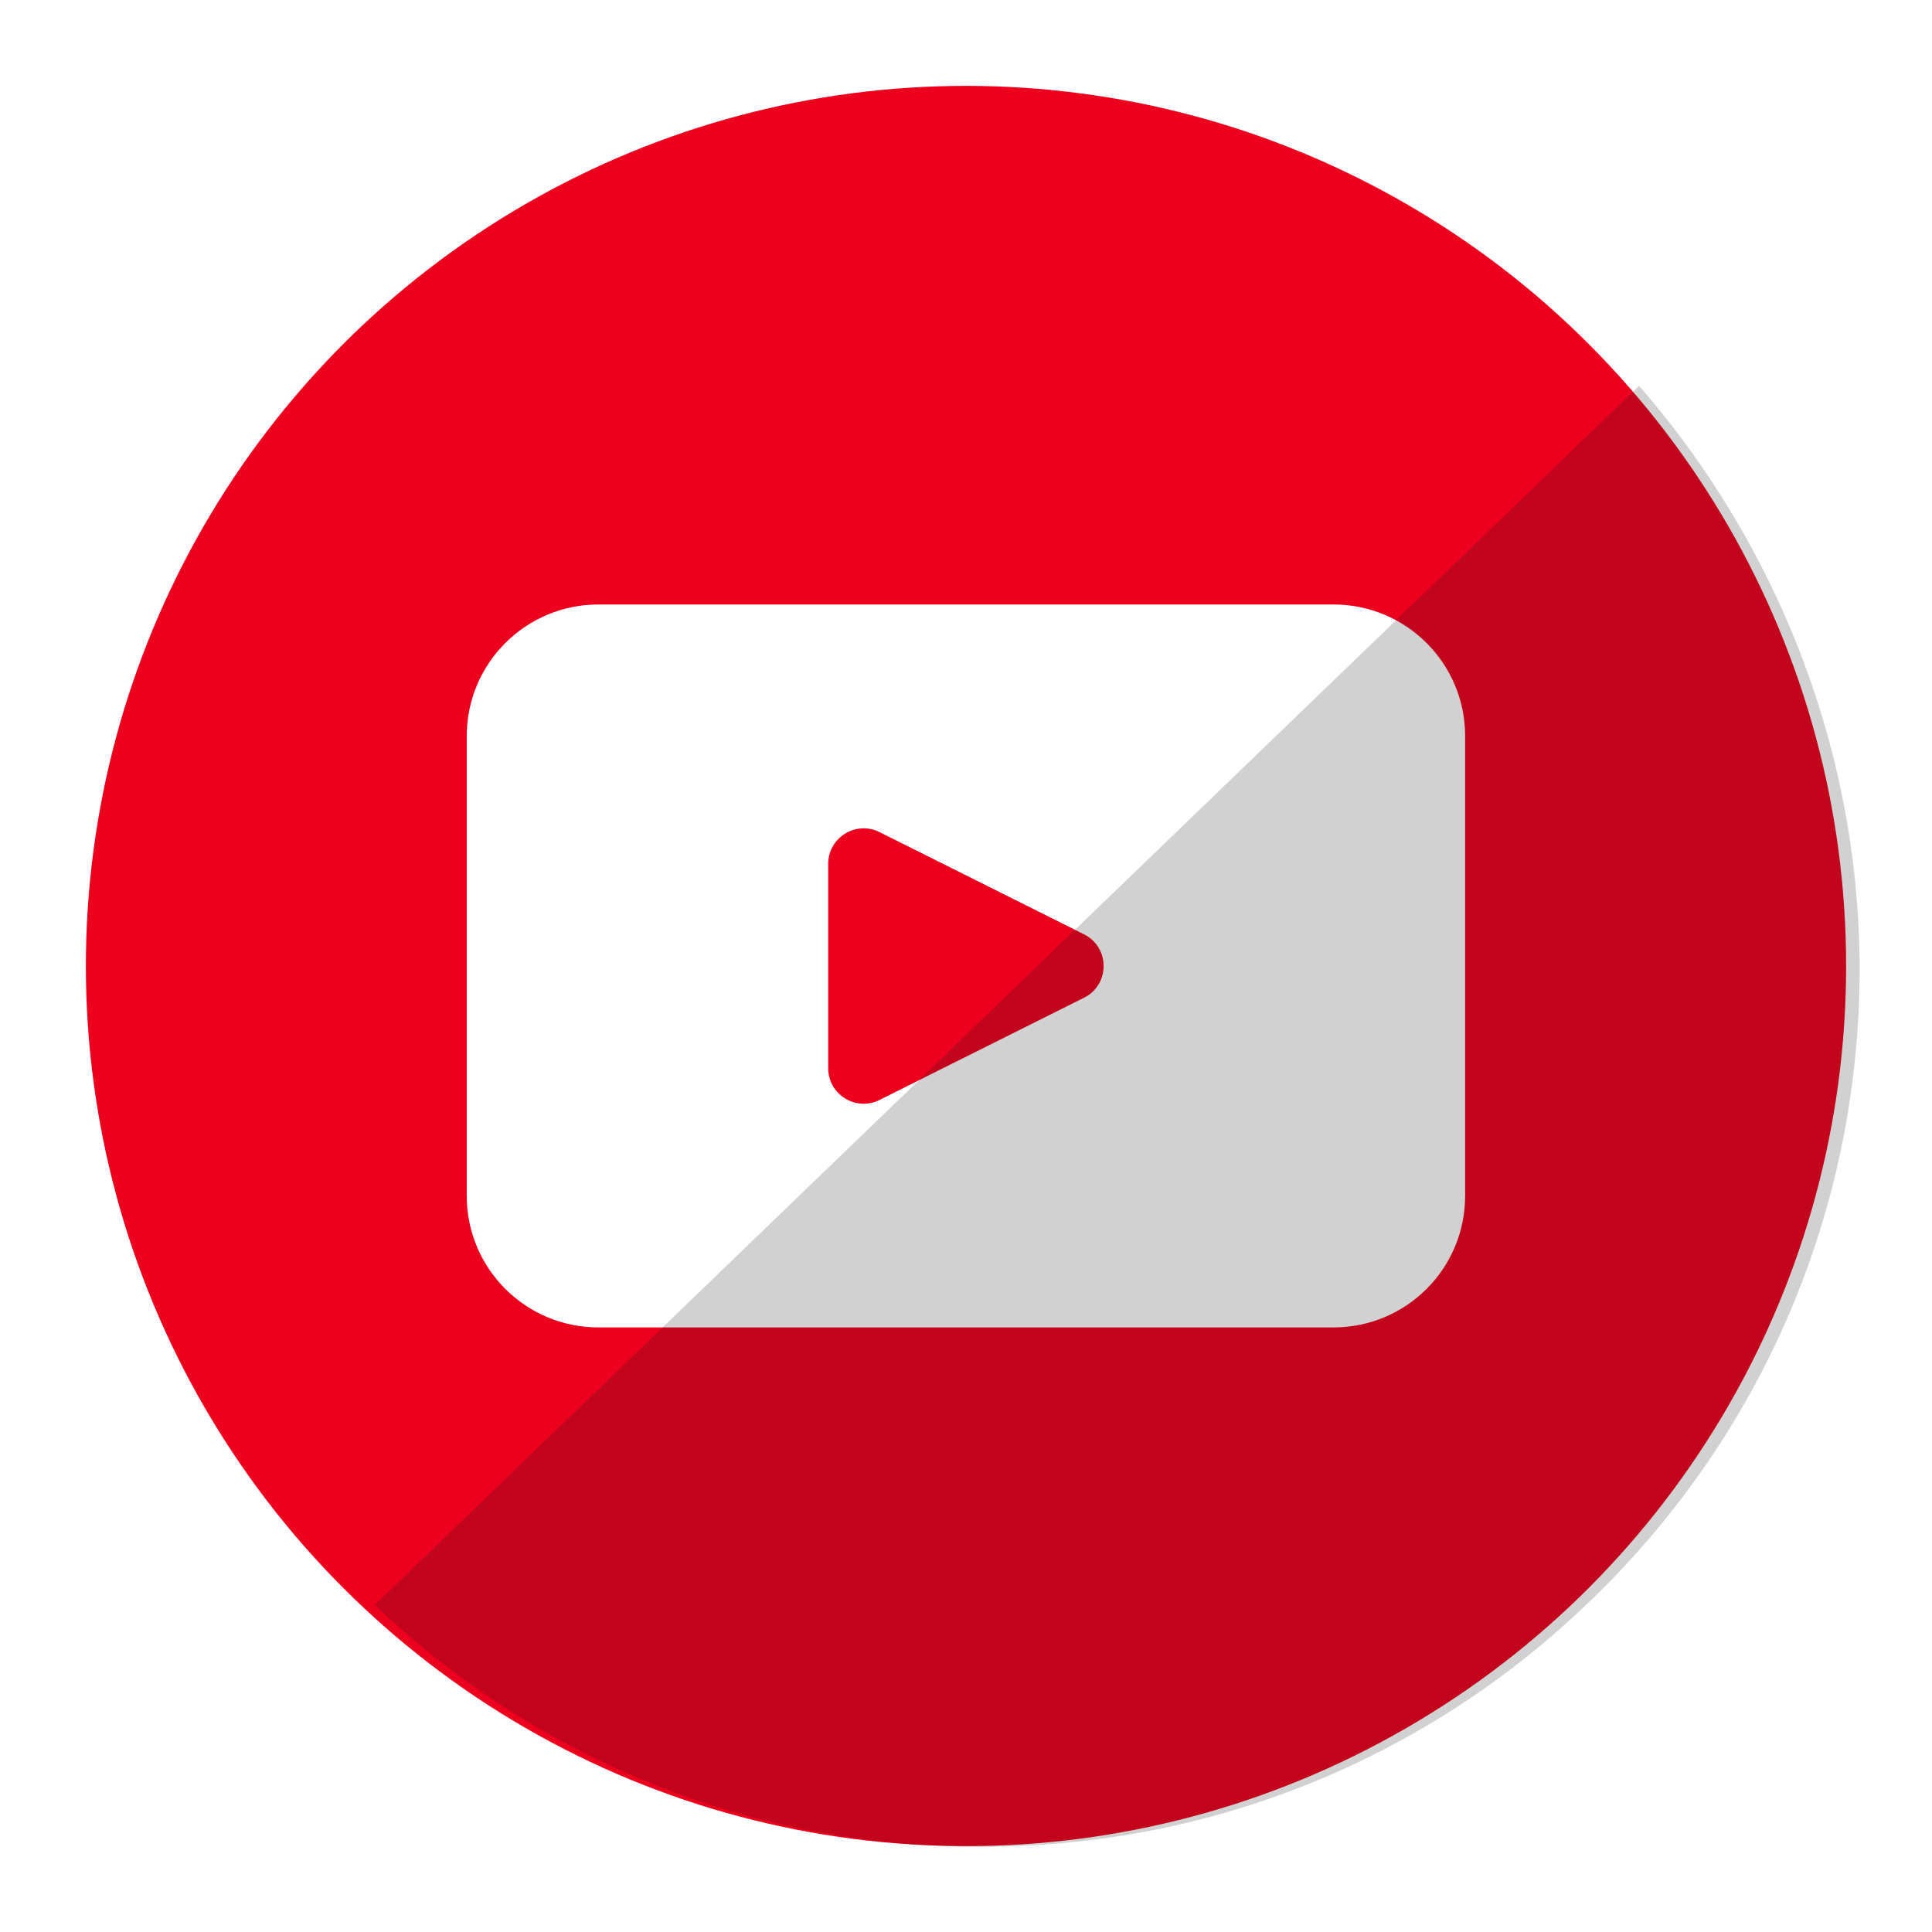 <?xml version="1.0" encoding="UTF-8"?>
<svg id="objects" xmlns="http://www.w3.org/2000/svg" xmlns:xlink="http://www.w3.org/1999/xlink" viewBox="0 0 449.94 449.94">
  <defs>
    <style>
      .cls-1 {
        fill: rgba(29, 29, 27, .2);
      }

      .cls-1, .cls-2, .cls-3 {
        stroke-width: 0px;
      }

      .cls-2 {
        fill: #ec001e;
      }

      .cls-3 {
        fill: #fff;
      }

      .cls-4 {
        filter: url(#outer-glow-1);
      }
    </style>
    <filter id="outer-glow-1" filterUnits="userSpaceOnUse">
      <feOffset dx="0" dy="0"/>
      <feGaussianBlur result="blur" stdDeviation="5"/>
      <feFlood flood-color="#000" flood-opacity=".75"/>
      <feComposite in2="blur" operator="in"/>
      <feComposite in="SourceGraphic"/>
    </filter>
  </defs>
  <g class="cls-4">
    <path class="cls-3" d="M224.97,449.94c-60.09,0-116.59-23.4-159.08-65.89S0,285.06,0,224.97,23.4,108.38,65.89,65.89,164.88,0,224.97,0s116.59,23.4,159.08,65.89,65.89,98.99,65.89,159.08-23.4,116.59-65.89,159.08-98.99,65.89-159.08,65.89Z"/>
    <circle class="cls-2" cx="224.97" cy="224.97" r="204.97"/>
    <path class="cls-3" d="M310.58,140.78h-171.24c-16.92,0-30.64,13.72-30.64,30.63v107.1c0,16.92,13.72,30.63,30.64,30.63h171.24c16.91,0,30.63-13.71,30.63-30.63v-107.1c0-16.91-13.72-30.63-30.63-30.63ZM252.46,232.36l-47.62,23.8c-5.5,2.75-11.96-1.24-11.96-7.38v-47.6c0-6.14,6.47-10.13,11.96-7.39l47.62,23.8c6.08,3.04,6.08,11.73,0,14.77Z"/>
    <path class="cls-1" d="M381.73,89.87c35.8,41.17,54.61,94.86,50.89,149.62-3.85,56.76-30.8,108.97-76.26,145.7-30.76,24.85-68.28,40.16-107.64,43.93-60.46,5.8-118.37-14.36-161.44-55.35"/>
  </g>
</svg>